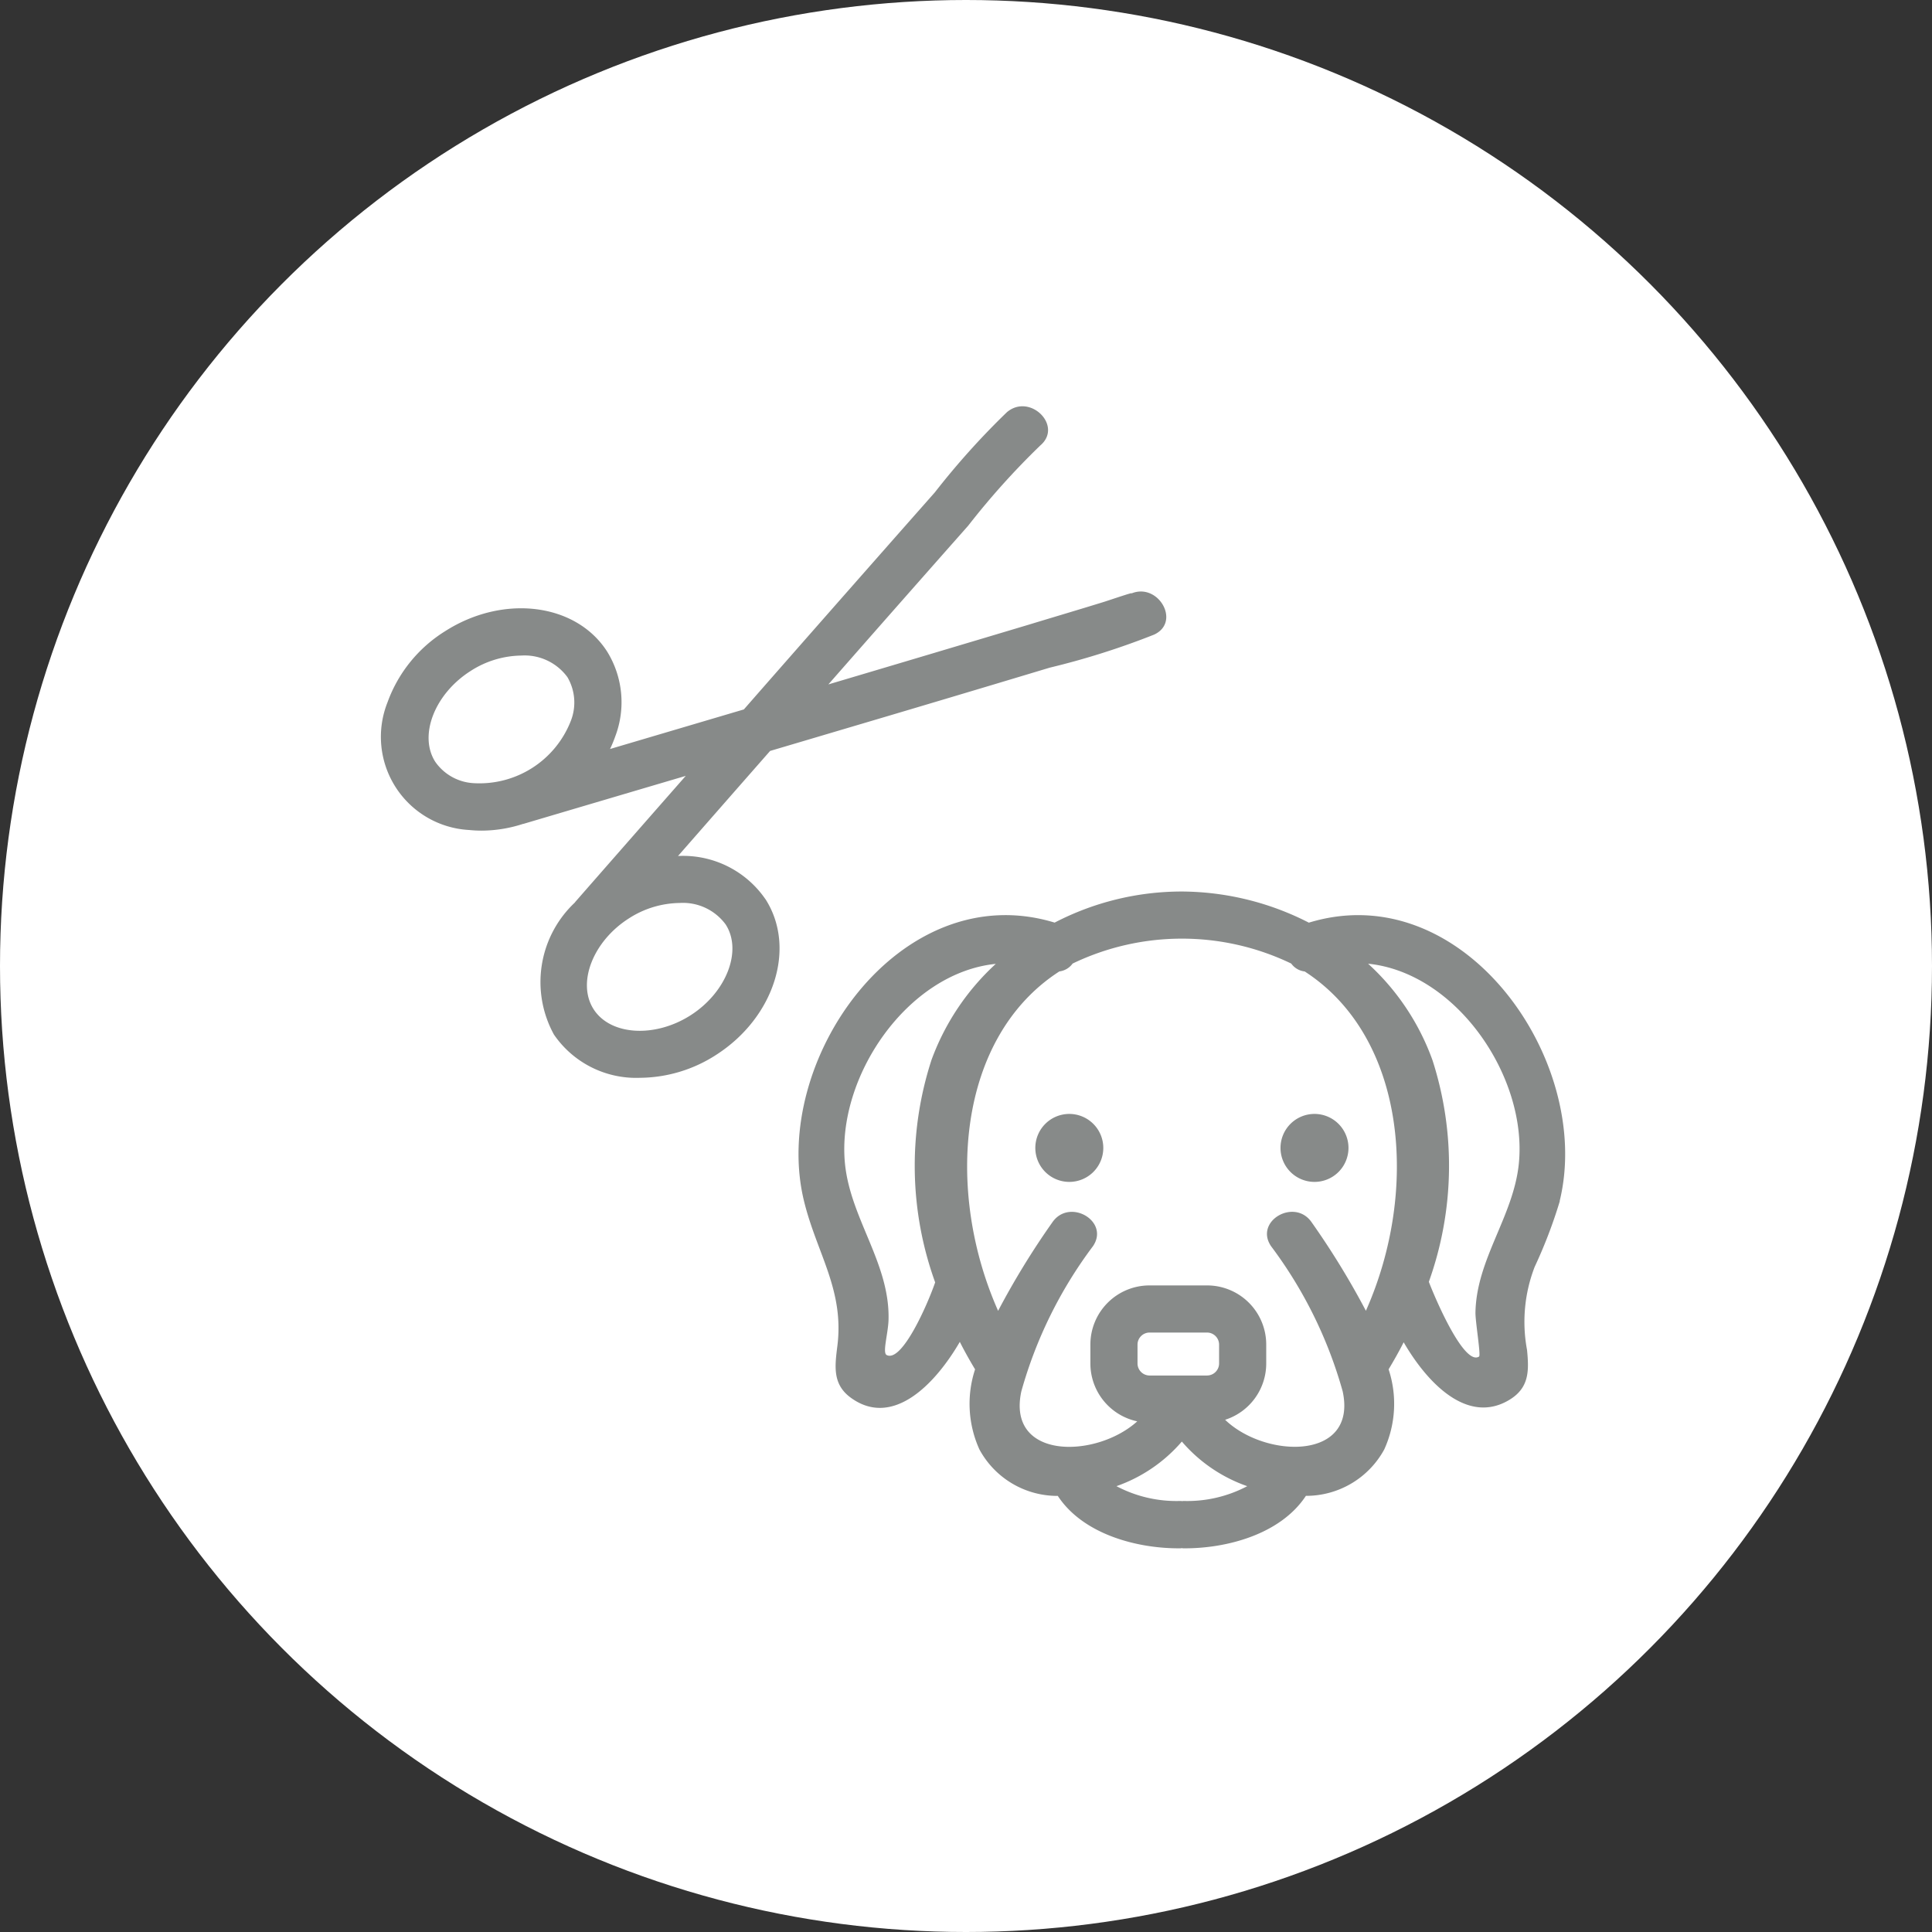 <svg xmlns="http://www.w3.org/2000/svg" width="76" height="76" viewBox="0 0 76 76">
  <rect x="0" y="0" width="76" height="76" fill="#333333" stroke="none"/>
  <g id="Group_755" data-name="Group 755" transform="translate(-321 -1012)">
    <circle id="Ellipse_11" data-name="Ellipse 11" cx="38" cy="38" r="38" transform="translate(321 1012)" fill="#fff"/>
    <path id="Path_1864" data-name="Path 1864" d="M484.815,1337.749a1.337,1.337,0,1,1-1.337-1.337,1.339,1.339,0,0,1,1.337,1.337m8.308-1.337a1.337,1.337,0,1,0,1.337,1.337,1.338,1.338,0,0,0-1.337-1.337m9.65,3.43a19.2,19.2,0,0,1-.989,2.586,6.007,6.007,0,0,0-.3,3.27c.079.814.091,1.482-.688,1.957-1.622.988-3.2-.6-4.165-2.26-.185.365-.385.718-.593,1.064a4.325,4.325,0,0,1-.172,3.153,3.5,3.5,0,0,1-3.081,1.824c-1,1.518-3.132,2.079-4.821,2.064-.021,0-.039-.005-.06-.006s-.039.006-.06.006c-1.688.015-3.823-.546-4.819-2.062a3.486,3.486,0,0,1-3.083-1.827,4.347,4.347,0,0,1-.171-3.151c-.211-.351-.413-.709-.6-1.081-1,1.717-2.66,3.379-4.284,2.2-.735-.532-.631-1.252-.532-2.047.274-2.206-.815-3.642-1.315-5.7-1.337-5.5,3.782-12.8,9.861-10.946a10.853,10.853,0,0,1,5-1.223,11.053,11.053,0,0,1,5,1.225c6.083-1.86,11.206,5.446,9.868,10.944m-24.72-5.523a9.612,9.612,0,0,1,2.537-3.8c-3.484.353-6.269,4.459-5.933,7.857.215,2.168,1.767,3.922,1.714,6.132-.013.555-.252,1.313-.072,1.4.6.3,1.6-1.973,1.906-2.859a13.485,13.485,0,0,1-.151-8.73m12.428,16.747a5.99,5.99,0,0,1-2.573-1.756,6.022,6.022,0,0,1-2.572,1.755,5.044,5.044,0,0,0,2.513.582c.021,0,.04,0,.06.005s.039-.005.06-.005a5.042,5.042,0,0,0,2.512-.582m-3.851-4.353H488.9a.476.476,0,0,0,.47-.469v-.751a.476.476,0,0,0-.47-.47H486.63a.476.476,0,0,0-.469.47v.751a.476.476,0,0,0,.469.469m6.1-15.895a.756.756,0,0,1-.522-.31,9.92,9.92,0,0,0-8.6,0,.757.757,0,0,1-.521.309c-4.028,2.6-4.5,8.649-2.41,13.352a31.363,31.363,0,0,1,2.13-3.476c.668-.982,2.274-.053,1.6.935a17.231,17.231,0,0,0-2.816,5.707c-.586,2.708,2.941,2.647,4.559,1.181a2.327,2.327,0,0,1-1.843-2.273v-.751a2.326,2.326,0,0,1,2.323-2.323H488.9a2.326,2.326,0,0,1,2.324,2.323v.751a2.326,2.326,0,0,1-1.617,2.212c1.586,1.525,5.217,1.619,4.624-1.121a17.234,17.234,0,0,0-2.816-5.707c-.674-.99.933-1.916,1.6-.935a31.482,31.482,0,0,1,2.13,3.475c2.092-4.7,1.617-10.745-2.41-13.35m2.5-.3a9.481,9.481,0,0,1,2.532,3.8,13.549,13.549,0,0,1-.146,8.711c.324.84,1.409,3.308,1.976,2.939.076-.05-.149-1.381-.142-1.735.037-2.1,1.5-3.784,1.707-5.862.338-3.4-2.445-7.5-5.928-7.856m-23.708-2.539c1.223,1.91.351,4.658-1.944,6.127a5.581,5.581,0,0,1-2.989.9,3.92,3.92,0,0,1-3.388-1.7,4.292,4.292,0,0,1,.821-5.193c.008-.01.013-.021.022-.031q2.168-2.478,4.342-4.953-3.2.945-6.392,1.89c-.011,0-.021,0-.031.006a5.3,5.3,0,0,1-1.609.258,4.815,4.815,0,0,1-.491-.025,3.67,3.67,0,0,1-3.211-5.018,5.494,5.494,0,0,1,2.264-2.8c2.294-1.468,5.156-1.109,6.378.8a3.786,3.786,0,0,1,.32,3.332,4.883,4.883,0,0,1-.207.5l5.265-1.557q.875-1,1.748-1.994,2.877-3.276,5.764-6.544a30.254,30.254,0,0,1,2.835-3.154c.906-.766,2.223.54,1.311,1.311a30.131,30.131,0,0,0-2.834,3.154q-2.757,3.115-5.5,6.243,3.939-1.169,7.877-2.348c.985-.3,1.971-.591,2.953-.895.236-.073,1.346-.455,1.048-.316,1.076-.5,2.016,1.1.936,1.6a30.479,30.479,0,0,1-4.106,1.3q-4.148,1.249-8.3,2.476-1.347.4-2.7.8-1.812,2.065-3.623,4.133a3.927,3.927,0,0,1,3.44,1.7m-7.789-8.734a2.085,2.085,0,0,0-1.818-.851,3.763,3.763,0,0,0-2,.612c-1.409.9-2.042,2.535-1.382,3.567a1.971,1.971,0,0,0,1.518.841,3.858,3.858,0,0,0,3.81-2.438,1.973,1.973,0,0,0-.128-1.731m6.228,9.733a2.084,2.084,0,0,0-1.818-.851,3.765,3.765,0,0,0-2,.611c-1.409.9-2.042,2.535-1.382,3.567s2.409,1.14,3.817.239,2.043-2.535,1.382-3.567" transform="translate(-120.414 -280.593)" fill="#878a89"/>
  </g>
</svg>
